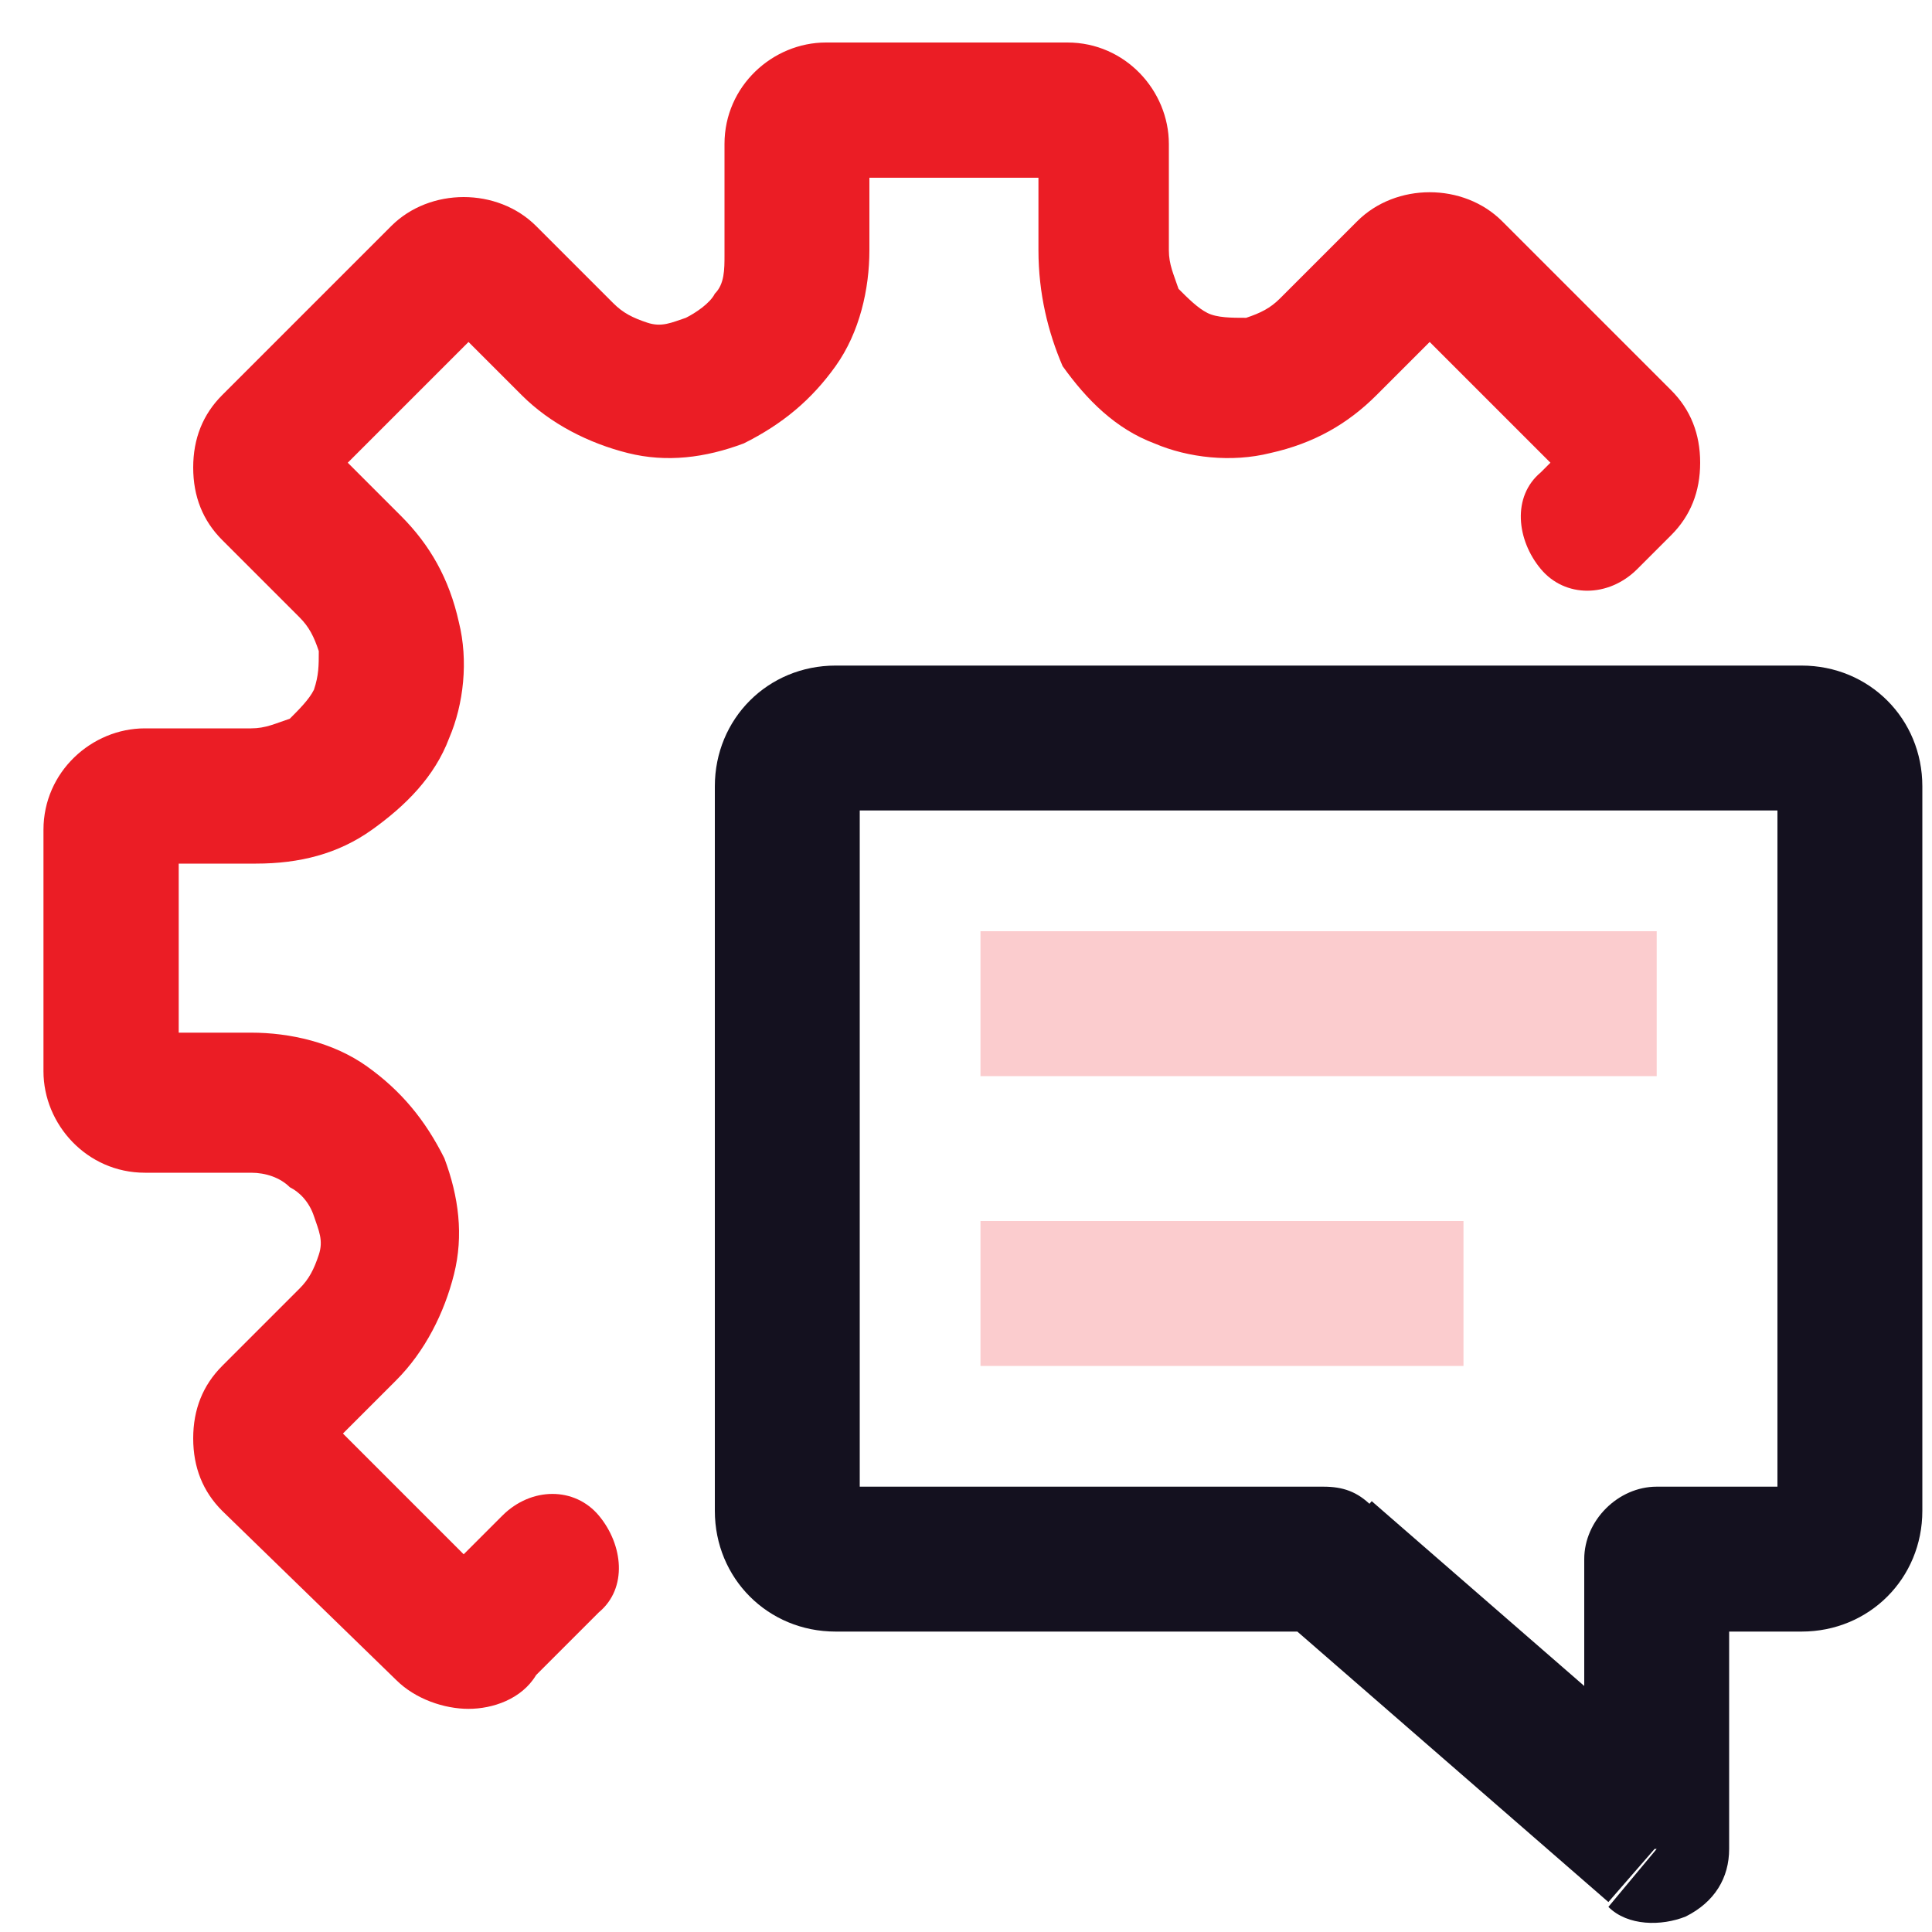 <svg xmlns="http://www.w3.org/2000/svg" id="Layer_15" data-name="Layer 15" viewBox="8 8 40 40"><defs><style>.cls-3{fill:none;stroke:rgba(237,0,12,.2);stroke-linecap:square;stroke-linejoin:round;stroke-width:3px}</style></defs><path d="M17.7 43.38c-.5 0-1.1-.2-1.5-.6l-3.6-3.5c-.4-.4-.6-.9-.6-1.5s.2-1.1.6-1.5l1.6-1.6c.2-.2.3-.4.4-.7.1-.3 0-.5-.1-.8s-.3-.5-.5-.6c-.2-.2-.5-.3-.8-.3H11c-1.2 0-2.1-1-2.1-2.1v-5c0-1.2 1-2.1 2.1-2.1h2.2c.3 0 .5-.1.8-.2.2-.2.4-.4.5-.6.1-.3.1-.5.1-.8-.1-.3-.2-.5-.4-.7l-1.6-1.6c-.4-.4-.6-.9-.6-1.5s.2-1.1.6-1.5l3.5-3.5c.8-.8 2.2-.8 3 0l1.6 1.6c.2.2.4.3.7.4s.5 0 .8-.1c.2-.1.5-.3.6-.5.2-.2.2-.5.2-.8v-2.3c0-1.2 1-2.1 2.1-2.1h5c1.2 0 2.1 1 2.1 2.1v2.2c0 .3.1.5.2.8.2.2.4.4.6.5s.5.1.8.1c.3-.1.5-.2.7-.4l1.6-1.6c.8-.8 2.2-.8 3 0l3.5 3.5c.4.4.6.9.6 1.5s-.2 1.1-.6 1.5l-.7.7c-.6.6-1.5.6-2 0s-.6-1.5 0-2l.2-.2-2.5-2.5-1.1 1.1c-.6.6-1.3 1-2.2 1.2-.8.2-1.7.1-2.4-.2-.8-.3-1.4-.9-1.9-1.6-.3-.7-.5-1.5-.5-2.4v-1.5H26v1.5c0 .8-.2 1.7-.7 2.4s-1.1 1.2-1.9 1.6c-.8.3-1.6.4-2.4.2-.8-.2-1.6-.6-2.2-1.2l-1.1-1.1-2.5 2.5 1.1 1.1c.6.6 1 1.3 1.2 2.2.2.8.1 1.7-.2 2.4-.3.8-.9 1.4-1.6 1.9-.7.5-1.5.7-2.4.7h-1.6v3.5h1.5c.8 0 1.7.2 2.4.7.7.5 1.2 1.1 1.6 1.9.3.8.4 1.6.2 2.4s-.6 1.6-1.2 2.2l-1.1 1.1 2.5 2.5.8-.8c.6-.6 1.5-.6 2 0s.6 1.5 0 2l-1.3 1.3c-.3.5-.9.7-1.4.7Z" style="fill:#eb1d25"/><path d="M42.3 40.28h-1.5c0-.8.7-1.5 1.5-1.5v1.5Zm0 6h1.5c0 .6-.3 1.1-.9 1.4-.5.2-1.2.2-1.6-.2l1-1.2Zm-6.9-6v-1.5c.4 0 .7.1 1 .4l-1 1.1Zm9.4-16c0 .3.2.5.5.5v-3c1.4 0 2.5 1.1 2.5 2.5h-3Zm0 15v-15h3v15h-3Zm.5-.5c-.3 0-.5.2-.5.5h3c0 1.4-1.1 2.5-2.5 2.5v-3Zm-3 0h3v3h-3v-3Zm-1.5 7.5v-6h3v6h-3Zm-4.4-7.2 6.9 6-2 2.3-6.9-6 2-2.3Zm-11.1-.3h10.1v3H25.3v-3Zm.5.5c0-.3-.2-.5-.5-.5v3c-1.4 0-2.5-1.1-2.5-2.5h3Zm0-15v15h-3v-15h3Zm-.5.5c.3 0 .5-.2.5-.5h-3c0-1.4 1.1-2.5 2.5-2.5v3Zm20 0h-20v-3h20v3Z" style="fill:#14111f"/><path d="M29.8 28.78h11M29.8 34.78h7" class="cls-3"/></svg>